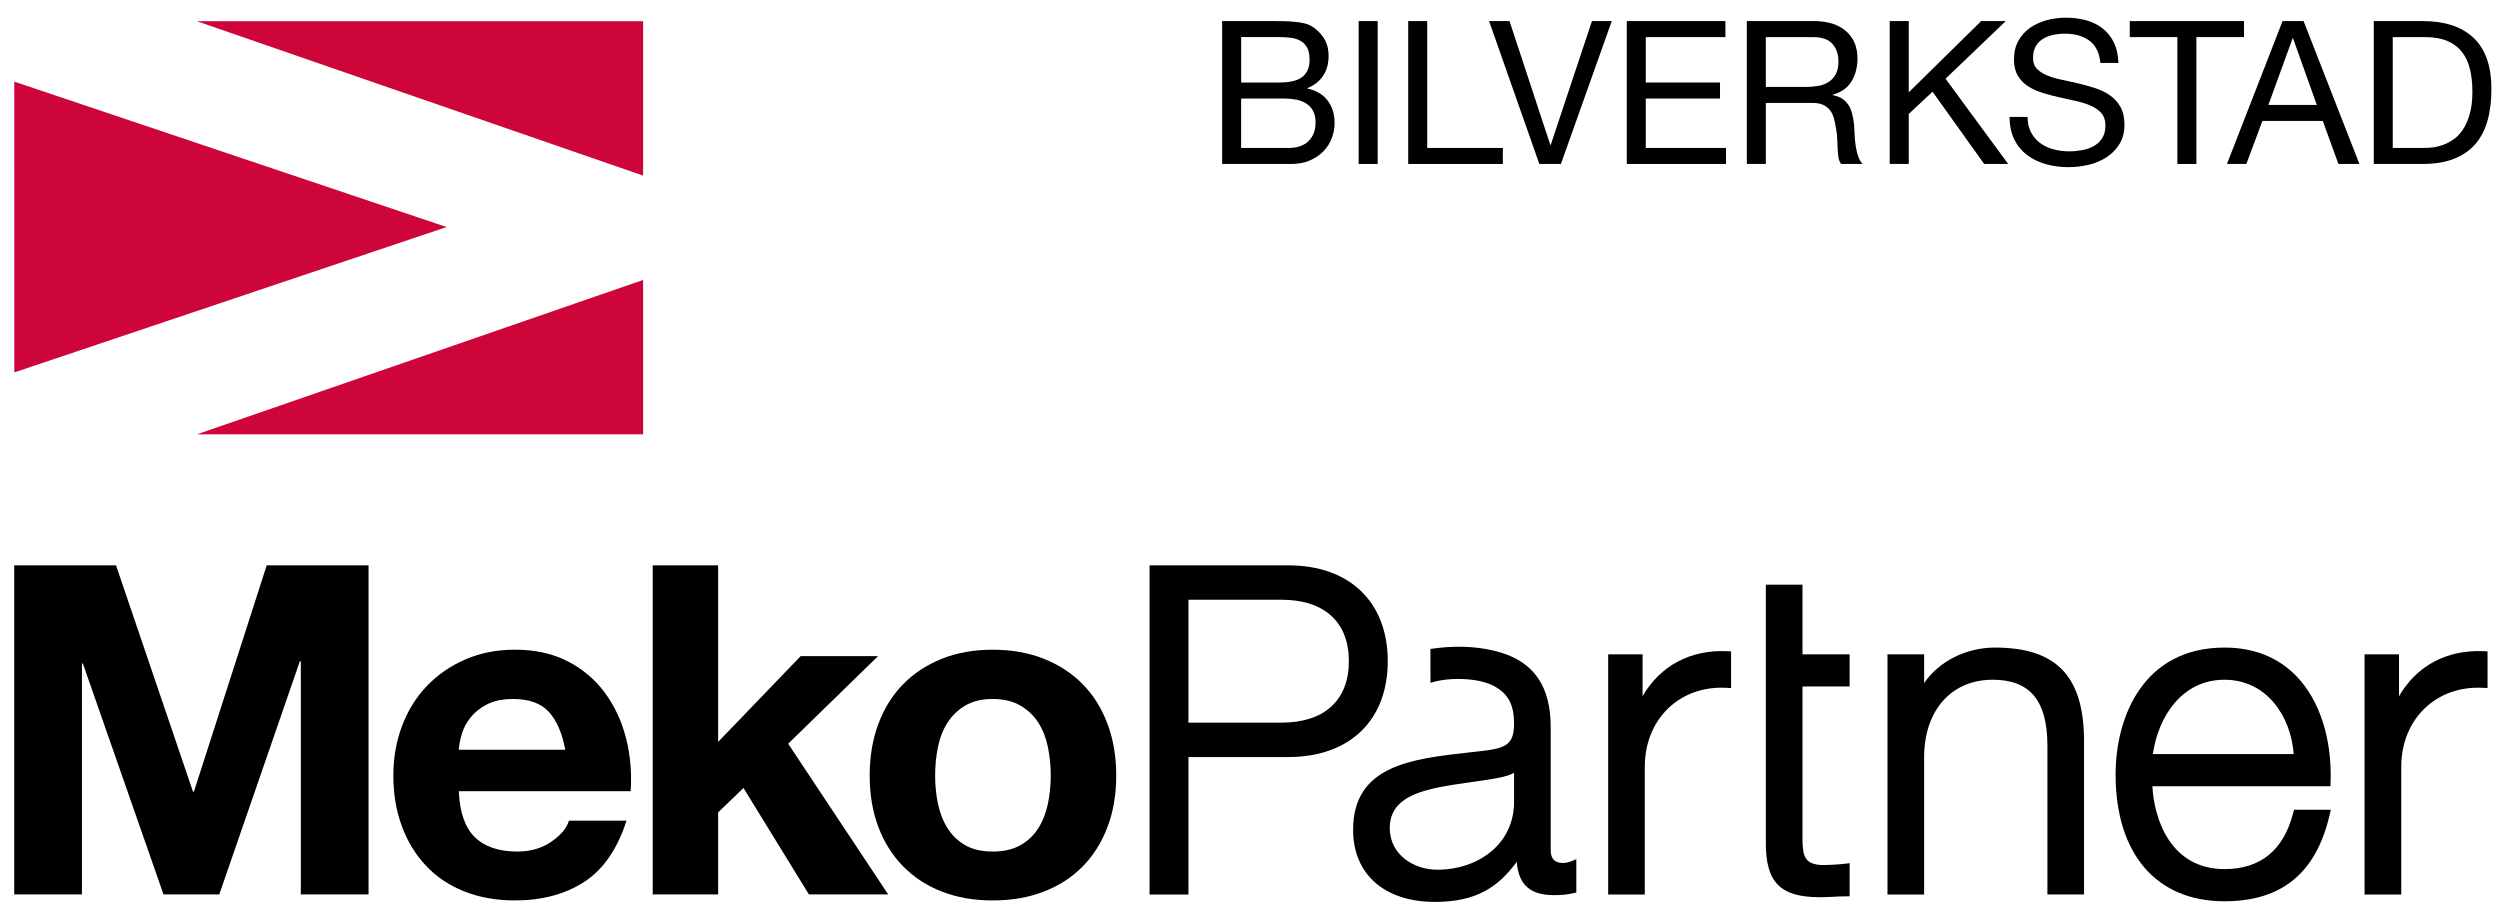 <?xml version="1.0" encoding="utf-8"?>
<!-- Generator: Adobe Illustrator 17.0.0, SVG Export Plug-In . SVG Version: 6.00 Build 0)  -->
<!DOCTYPE svg PUBLIC "-//W3C//DTD SVG 1.1//EN" "http://www.w3.org/Graphics/SVG/1.1/DTD/svg11.dtd">
<svg version="1.1" id="Lager_1" xmlns="http://www.w3.org/2000/svg" xmlns:xlink="http://www.w3.org/1999/xlink" x="0px" y="0px"
	 width="183.068px" height="66.874px" viewBox="0 0 183.068 66.874" enable-background="new 0 0 183.068 66.874"
	 xml:space="preserve">
<g>
	<polygon fill="#CE0538" points="32.703,16.625 1.049,27.27 1.045,5.978 	"/>
	<polygon fill="#CE0538" points="47.093,31.807 47.093,20.5 14.412,31.807 	"/>
	<polygon fill="#CE0538" points="47.093,1.553 47.093,12.86 14.412,1.553 	"/>
	<polygon points="8.497,41.399 14.131,57.971 14.2,57.971 19.53,41.399 26.988,41.399 26.988,65.496 22.028,65.496 22.028,48.42 
		21.959,48.42 16.057,65.496 11.973,65.496 6.068,48.587 6,48.587 6,65.496 1.041,65.496 1.041,41.399 	"/>
	<path d="M34.779,61.311c0.718,0.698,1.752,1.045,3.102,1.045c0.968,0,1.8-0.24,2.498-0.725c0.697-0.482,1.125-0.993,1.281-1.535
		h4.218c-0.675,2.093-1.709,3.588-3.105,4.488c-1.394,0.901-3.082,1.352-5.06,1.352c-1.373,0-2.61-0.221-3.711-0.658
		c-1.104-0.439-2.038-1.064-2.801-1.875c-0.764-0.809-1.356-1.775-1.772-2.901c-0.418-1.126-0.625-2.36-0.625-3.712
		c0-1.305,0.215-2.519,0.643-3.643c0.426-1.127,1.033-2.104,1.822-2.923c0.787-0.821,1.725-1.468,2.817-1.94
		c1.091-0.471,2.298-0.709,3.627-0.709c1.486,0,2.778,0.289,3.88,0.86c1.102,0.575,2.008,1.344,2.716,2.314
		c0.708,0.969,1.22,2.07,1.536,3.309c0.315,1.237,0.426,2.53,0.336,3.881H33.596C33.664,59.489,34.057,60.616,34.779,61.311
		 M40.193,52.131c-0.574-0.63-1.445-0.945-2.614-0.945c-0.767,0-1.402,0.131-1.907,0.389c-0.506,0.258-0.912,0.58-1.215,0.962
		c-0.303,0.384-0.519,0.787-0.641,1.215c-0.123,0.427-0.197,0.81-0.22,1.147h7.796C41.166,53.685,40.767,52.762,40.193,52.131"/>
	<polygon points="52.588,41.399 52.588,54.326 58.629,48.048 64.295,48.048 57.716,54.46 65.04,65.496 59.234,65.496 54.442,57.701 
		52.588,59.489 52.588,65.496 47.796,65.496 47.796,41.399 	"/>
	<path d="M93.289,1.544c0.225,0,0.466,0.003,0.726,0.007c0.257,0.006,0.514,0.021,0.769,0.045c0.253,0.023,0.49,0.061,0.71,0.109
		c0.221,0.049,0.407,0.123,0.564,0.22c0.341,0.206,0.632,0.489,0.873,0.851c0.238,0.361,0.358,0.805,0.358,1.333
		c0,0.557-0.135,1.038-0.403,1.442c-0.27,0.406-0.653,0.707-1.151,0.902v0.029c0.646,0.137,1.14,0.43,1.481,0.879
		c0.342,0.449,0.512,0.996,0.512,1.641c0,0.381-0.068,0.752-0.205,1.113c-0.136,0.361-0.338,0.682-0.607,0.96
		c-0.27,0.278-0.602,0.503-0.996,0.675c-0.396,0.17-0.853,0.256-1.37,0.256h-5.056V1.544H93.289z M93.67,6.043
		c0.791,0,1.359-0.14,1.707-0.418c0.347-0.279,0.52-0.696,0.52-1.253c0-0.371-0.058-0.664-0.175-0.88
		c-0.118-0.214-0.28-0.381-0.485-0.498c-0.205-0.117-0.44-0.192-0.711-0.227c-0.267-0.034-0.553-0.051-0.855-0.051h-2.784v3.326
		H93.67z M94.373,10.834c0.615,0,1.097-0.166,1.442-0.498c0.347-0.332,0.521-0.791,0.521-1.378c0-0.342-0.065-0.625-0.192-0.85
		c-0.126-0.225-0.294-0.403-0.504-0.534c-0.21-0.133-0.453-0.225-0.726-0.279c-0.273-0.053-0.558-0.08-0.851-0.08h-3.179v3.619
		H94.373z"/>
	<rect x="99.49" y="1.544" width="1.393" height="10.462"/>
	<polygon points="104.511,1.544 104.511,10.834 110.049,10.834 110.049,12.006 103.119,12.006 103.119,1.544 	"/>
	<polygon points="112.72,12.006 109.042,1.544 110.537,1.544 113.526,10.614 113.555,10.614 116.574,1.544 118.024,1.544 
		114.302,12.006 	"/>
	<polygon points="126.347,1.544 126.347,2.717 120.515,2.717 120.515,6.043 125.952,6.043 125.952,7.215 120.515,7.215 
		120.515,10.834 126.392,10.834 126.392,12.006 119.124,12.006 119.124,1.544 	"/>
	<path d="M132.837,1.544c0.997,0,1.775,0.245,2.339,0.733c0.561,0.488,0.842,1.156,0.842,2.007c0,0.635-0.145,1.192-0.433,1.671
		s-0.75,0.805-1.385,0.981v0.029c0.303,0.059,0.549,0.156,0.741,0.293c0.189,0.137,0.341,0.301,0.454,0.492
		c0.111,0.189,0.195,0.402,0.249,0.637c0.053,0.234,0.095,0.478,0.125,0.732c0.019,0.254,0.033,0.514,0.043,0.777
		c0.009,0.264,0.035,0.521,0.074,0.775c0.039,0.255,0.095,0.496,0.168,0.727c0.072,0.229,0.183,0.432,0.33,0.607h-1.555
		c-0.097-0.107-0.163-0.254-0.198-0.44c-0.032-0.185-0.056-0.392-0.064-0.623c-0.01-0.228-0.021-0.477-0.03-0.74
		c-0.01-0.264-0.039-0.521-0.088-0.775c-0.039-0.254-0.088-0.496-0.145-0.727c-0.06-0.229-0.152-0.43-0.278-0.6
		c-0.127-0.172-0.293-0.309-0.499-0.41c-0.205-0.103-0.479-0.154-0.82-0.154h-3.399v4.469h-1.392V1.544H132.837z M133.13,6.292
		c0.295-0.049,0.552-0.144,0.77-0.285c0.22-0.142,0.396-0.332,0.527-0.572c0.133-0.238,0.197-0.549,0.197-0.93
		c0-0.527-0.145-0.957-0.438-1.289c-0.293-0.332-0.768-0.498-1.421-0.498h-3.459v3.648h2.901
		C132.531,6.366,132.837,6.34,133.13,6.292"/>
	<polygon points="139.772,1.544 139.772,6.76 145.076,1.544 146.877,1.544 142.466,5.764 147.052,12.006 145.295,12.006 
		141.514,6.717 139.772,8.343 139.772,12.006 138.378,12.006 138.378,1.544 	"/>
	<path d="M152.994,2.973c-0.463-0.337-1.057-0.506-1.778-0.506c-0.293,0-0.582,0.029-0.866,0.088
		c-0.283,0.059-0.534,0.156-0.753,0.293c-0.22,0.137-0.397,0.32-0.528,0.55c-0.133,0.229-0.197,0.516-0.197,0.857
		c0,0.322,0.095,0.583,0.285,0.784c0.19,0.199,0.443,0.363,0.763,0.49c0.316,0.127,0.676,0.233,1.075,0.315
		c0.4,0.083,0.809,0.173,1.226,0.271c0.414,0.098,0.822,0.213,1.222,0.345c0.401,0.132,0.76,0.31,1.077,0.534
		c0.318,0.226,0.572,0.509,0.763,0.851c0.19,0.342,0.285,0.772,0.285,1.289c0,0.558-0.125,1.033-0.373,1.429
		c-0.25,0.396-0.569,0.719-0.961,0.967c-0.39,0.25-0.827,0.43-1.31,0.543c-0.485,0.111-0.965,0.168-1.444,0.168
		c-0.586,0-1.14-0.073-1.663-0.22c-0.521-0.146-0.98-0.368-1.378-0.667c-0.394-0.297-0.708-0.679-0.937-1.143
		c-0.23-0.464-0.345-1.014-0.345-1.648h1.318c0,0.439,0.086,0.818,0.256,1.136c0.172,0.317,0.397,0.579,0.675,0.784
		c0.278,0.205,0.604,0.356,0.975,0.453c0.371,0.1,0.752,0.147,1.143,0.147c0.314,0,0.628-0.029,0.945-0.088
		c0.317-0.059,0.603-0.158,0.856-0.3c0.254-0.142,0.459-0.335,0.615-0.579c0.157-0.244,0.235-0.557,0.235-0.938
		c0-0.361-0.095-0.654-0.285-0.879c-0.191-0.225-0.446-0.408-0.762-0.549c-0.319-0.142-0.678-0.256-1.077-0.346
		c-0.402-0.088-0.81-0.178-1.225-0.271c-0.414-0.093-0.821-0.2-1.223-0.322c-0.401-0.122-0.759-0.283-1.078-0.483
		c-0.315-0.2-0.569-0.459-0.761-0.777c-0.19-0.316-0.286-0.715-0.286-1.193c0-0.527,0.108-0.984,0.323-1.37
		c0.214-0.386,0.5-0.702,0.856-0.952c0.356-0.25,0.763-0.435,1.217-0.557c0.453-0.123,0.921-0.184,1.398-0.184
		c0.537,0,1.035,0.063,1.494,0.19c0.459,0.127,0.863,0.327,1.209,0.601c0.347,0.273,0.621,0.618,0.821,1.033
		c0.2,0.417,0.31,0.911,0.33,1.487h-1.319C153.73,3.855,153.46,3.31,152.994,2.973"/>
	<polygon points="155.956,2.717 155.956,1.544 164.322,1.544 164.322,2.717 160.836,2.717 160.836,12.006 159.443,12.006 
		159.443,2.717 	"/>
	<path d="M168.685,1.544l4.088,10.462h-1.538l-1.143-3.15h-4.424l-1.172,3.15h-1.422l4.072-10.462H168.685z M169.654,7.684
		l-1.743-4.879h-0.029l-1.774,4.879H169.654z"/>
	<path d="M177.414,1.544c1.61,0,2.852,0.411,3.721,1.231c0.87,0.82,1.304,2.07,1.304,3.75c0,0.879-0.097,1.658-0.293,2.338
		c-0.194,0.679-0.498,1.25-0.907,1.714c-0.411,0.464-0.934,0.819-1.567,1.062c-0.636,0.244-1.388,0.366-2.257,0.366h-3.59V1.544
		H177.414z M177.531,10.834c0.154,0,0.352-0.012,0.586-0.037c0.233-0.023,0.482-0.082,0.746-0.176
		c0.265-0.093,0.525-0.226,0.784-0.402c0.26-0.176,0.491-0.416,0.696-0.719c0.206-0.303,0.374-0.682,0.505-1.135
		c0.132-0.455,0.199-1.004,0.199-1.648c0-0.625-0.062-1.185-0.185-1.678c-0.121-0.494-0.321-0.914-0.601-1.26
		c-0.278-0.348-0.637-0.611-1.077-0.792c-0.438-0.181-0.98-0.27-1.626-0.27h-2.344v8.117H177.531z"/>
	<path d="M64.326,52.993c0.426-1.137,1.034-2.105,1.821-2.902c0.787-0.797,1.731-1.417,2.836-1.857
		c1.099-0.438,2.338-0.658,3.711-0.658c1.371,0,2.612,0.221,3.728,0.658c1.113,0.44,2.065,1.061,2.851,1.857
		c0.789,0.797,1.394,1.766,1.821,2.902c0.429,1.135,0.644,2.402,0.644,3.797c0,1.396-0.215,2.656-0.644,3.78
		c-0.428,1.126-1.032,2.087-1.821,2.884c-0.785,0.8-1.737,1.412-2.851,1.84c-1.115,0.428-2.356,0.643-3.728,0.643
		c-1.373,0-2.612-0.215-3.711-0.643c-1.105-0.428-2.049-1.04-2.836-1.84c-0.787-0.797-1.396-1.758-1.821-2.884
		c-0.427-1.124-0.642-2.385-0.642-3.78C63.684,55.395,63.899,54.127,64.326,52.993 M68.679,58.83
		c0.134,0.664,0.363,1.261,0.689,1.789c0.327,0.529,0.76,0.951,1.299,1.266c0.541,0.314,1.217,0.471,2.026,0.471
		c0.809,0,1.49-0.156,2.041-0.471c0.55-0.314,0.99-0.736,1.315-1.266c0.326-0.528,0.558-1.125,0.692-1.789
		c0.134-0.662,0.203-1.343,0.203-2.041c0-0.695-0.069-1.384-0.203-2.057c-0.135-0.676-0.366-1.275-0.692-1.791
		c-0.325-0.519-0.766-0.939-1.315-1.266c-0.551-0.326-1.232-0.49-2.041-0.49c-0.81,0-1.485,0.164-2.026,0.49
		c-0.539,0.326-0.972,0.746-1.299,1.266c-0.326,0.516-0.556,1.115-0.689,1.791c-0.137,0.673-0.202,1.361-0.202,2.057
		C68.477,57.488,68.543,58.168,68.679,58.83"/>
	<path d="M114.467,63.194c-0.623,0-0.914-0.3-0.914-0.947v-9.022c0-2.908-1.188-4.685-3.629-5.433
		c-0.938-0.286-1.979-0.432-3.099-0.432c-0.603,0-1.215,0.042-1.815,0.125l-0.264,0.037l0.004,2.477l0.383-0.1
		c0.435-0.115,1.035-0.182,1.646-0.182c1.052,0,2.002,0.189,2.61,0.515c1.05,0.565,1.48,1.366,1.48,2.763
		c0,1.577-0.656,1.802-2.396,2.003c-0.307,0.036-0.616,0.071-0.922,0.104c-4.164,0.464-8.467,0.945-8.467,5.665
		c0,3.255,2.299,5.278,6,5.278c3.045,0,4.635-1.104,5.981-2.93c0.114,1.287,0.623,2.434,2.709,2.434
		c0.576,0,0.935-0.035,1.414-0.138l0.241-0.052v-2.443l-0.418,0.167C114.874,63.139,114.65,63.194,114.467,63.194 M110.87,56.587
		v2.076c0.012,1.316-0.447,2.483-1.332,3.376c-1.037,1.048-2.603,1.648-4.289,1.648c-1.687,0-3.481-1.07-3.481-3.054
		c0-2.517,2.85-2.918,5.866-3.345c0.591-0.083,1.201-0.169,1.783-0.271C109.826,56.946,110.422,56.84,110.87,56.587"/>
	<path d="M101.622,48.417c0-4.328-2.789-7.018-7.28-7.018H84.179v24.103h2.848V55.436h7.314
		C98.833,55.436,101.622,52.746,101.622,48.417 M98.775,48.417c0,2.859-1.797,4.5-4.928,4.5h-6.82v-9h6.82
		C96.978,43.917,98.775,45.557,98.775,48.417"/>
	<path d="M120.282,50.983v-3.069h-2.52v17.589h2.682V56.15c0-3.479,2.535-5.974,5.996-5.783l0.322,0.017v-2.686l-0.292-0.014
		C123.761,47.565,121.554,48.766,120.282,50.983"/>
	<path d="M131.991,42.815h-2.684v18.76c-0.017,1.586,0.256,2.578,0.889,3.22c0.619,0.626,1.574,0.905,3.102,0.905
		c0.32,0,0.634-0.016,0.937-0.03c0.295-0.017,0.601-0.034,0.904-0.034h0.305V63.21l-0.34,0.038
		c-0.565,0.064-1.151,0.097-1.722,0.098c-1.18-0.079-1.391-0.574-1.391-1.931V50.268h3.452v-2.354h-3.452V42.815z"/>
	<path d="M146.087,47.42c-2.141,0-4.125,1.029-5.188,2.602v-2.108h-2.684v17.589h2.684V55.299c0.066-3.356,2.039-5.524,5.022-5.524
		c2.732,0,4.005,1.533,4.005,4.827v10.899h2.683V54.276C152.609,49.534,150.598,47.42,146.087,47.42"/>
	<path d="M167.923,59.527c-0.698,2.731-2.392,4.114-5.032,4.114c-3.947,0-5.16-3.676-5.277-6.066h13.039l0.009-0.295
		c0.11-3.176-0.798-6.003-2.492-7.756c-1.349-1.396-3.125-2.104-5.278-2.104c-5.886,0-7.972,5.004-7.972,9.289
		c0,5.816,2.979,9.289,7.972,9.289c4.196,0,6.717-2.07,7.7-6.328l0.086-0.373h-2.694L167.923,59.527z M162.891,49.776
		c3.104,0,4.866,2.689,5.071,5.443h-10.315C158.046,52.456,159.789,49.776,162.891,49.776"/>
	<path d="M181.863,47.684c-2.707-0.12-4.916,1.084-6.19,3.301v-3.072h-2.523v17.59h2.687V56.15c0-3.479,2.543-5.972,6-5.783
		l0.319,0.017v-2.686L181.863,47.684z"/>
</g>
</svg>
